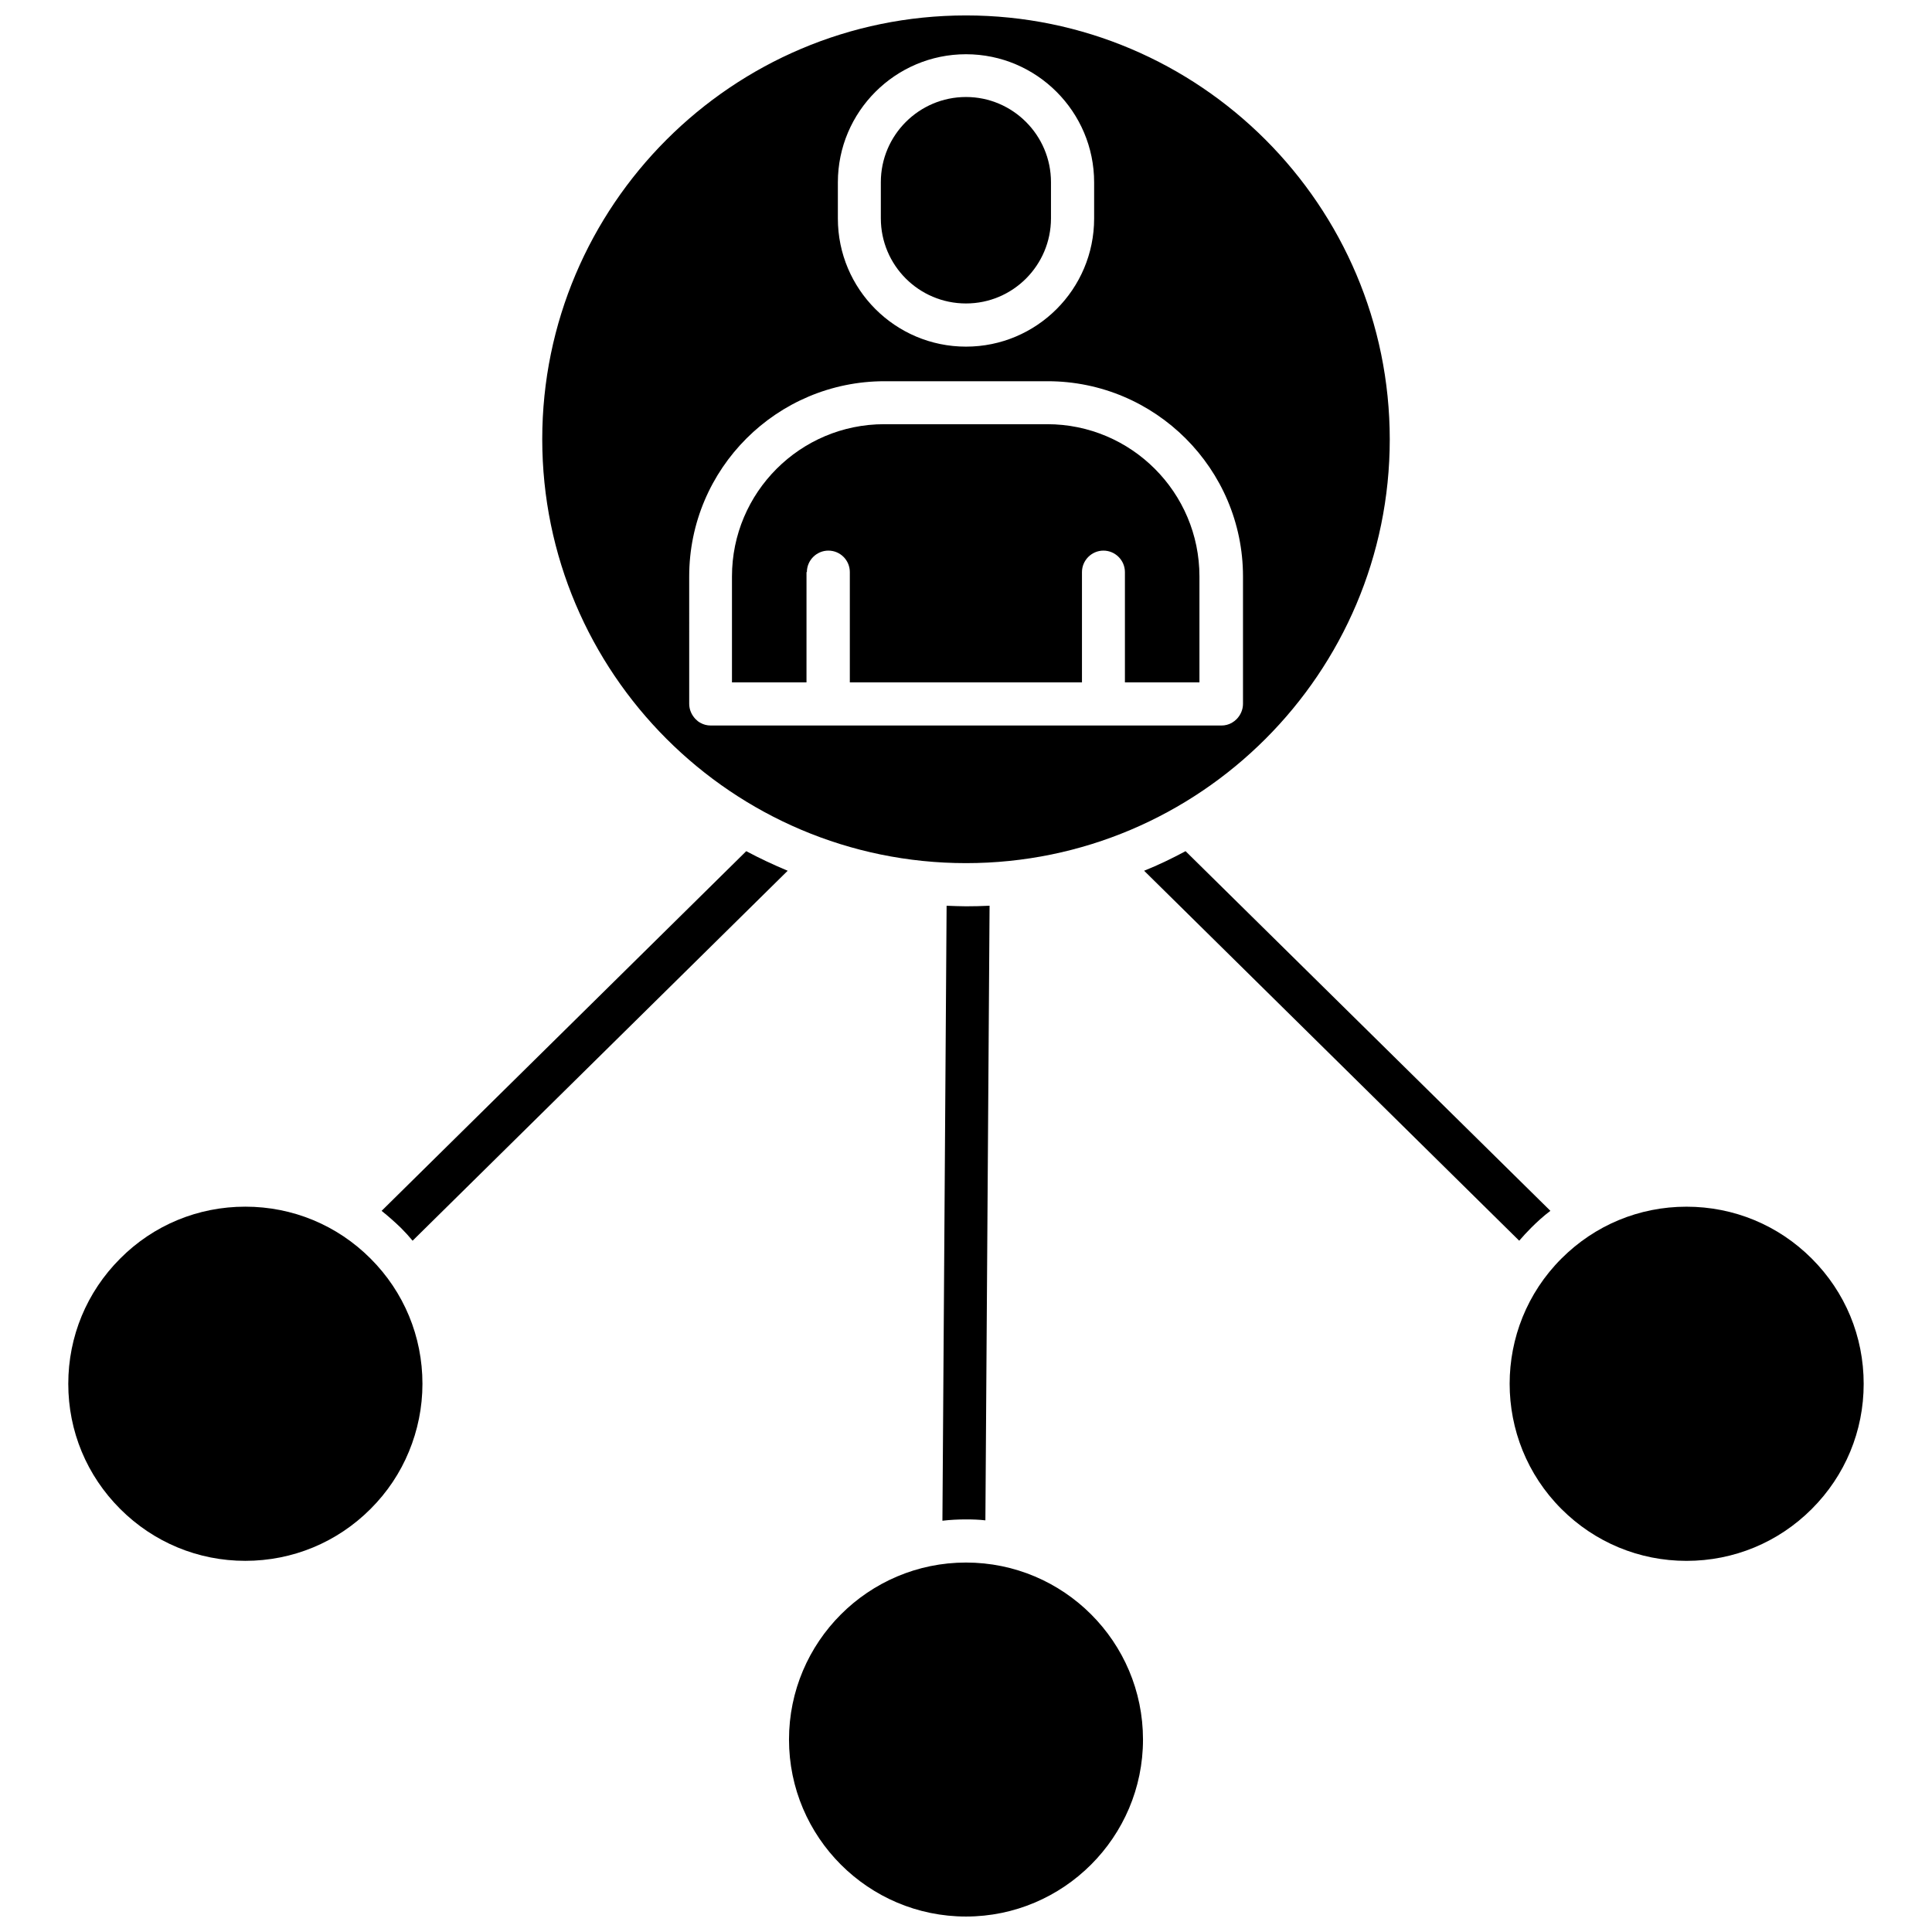 <?xml version="1.0" encoding="UTF-8"?>
<!-- Uploaded to: SVG Repo, www.svgrepo.com, Generator: SVG Repo Mixer Tools -->
<svg width="800px" height="800px" version="1.1" viewBox="144 144 512 512" xmlns="http://www.w3.org/2000/svg">
 <defs>
  <clipPath id="b">
   <path d="m287 148.09h226v224.91h-226z"/>
  </clipPath>
  <clipPath id="a">
   <path d="m353 558h94v93.902h-94z"/>
  </clipPath>
 </defs>
 <g clip-path="url(#b)">
  <path d="m400 372.74c61.918 0 112.3-50.383 112.3-112.3-0.004-61.965-50.383-112.35-112.3-112.35s-112.3 50.383-112.3 112.3c0 61.969 50.383 112.35 112.3 112.35zm-33.957-180.41c0-18.742 15.266-33.957 33.957-33.957 18.742 0 33.957 15.266 33.957 33.957v9.574c0 18.742-15.215 33.957-33.957 33.957s-33.957-15.215-33.957-33.957zm-39.398 104.44c0-28.566 23.227-51.742 51.793-51.742h43.176c28.566 0 51.793 23.227 51.793 51.742v33.754c0 1.562-0.656 2.973-1.664 4.031-0.402 0.402-0.805 0.707-1.309 1.008-0.805 0.453-1.762 0.707-2.719 0.707h-0.301l-30.637-0.004h-0.301-0.301-72.352-0.301-0.301-30.582-0.301c-1.008 0-1.914-0.25-2.719-0.707-0.504-0.25-0.906-0.605-1.309-1.008-1.008-1.059-1.664-2.469-1.664-4.031z"/>
 </g>
 <path d="m400 224.42c12.445 0 22.52-10.125 22.52-22.57v-9.574c0-12.445-10.125-22.57-22.52-22.57-12.445 0-22.57 10.125-22.57 22.57v9.574c0 12.492 10.125 22.57 22.57 22.57z"/>
 <path d="m357.83 295.61c0-3.125 2.57-5.691 5.691-5.691 3.176 0 5.691 2.57 5.691 5.691v29.223h61.52v-29.223c0-3.125 2.57-5.691 5.691-5.691 3.125 0 5.691 2.57 5.691 5.691v29.223h19.75v-28.062c0-22.27-18.086-40.355-40.355-40.355h-43.176c-22.27 0-40.355 18.086-40.355 40.355v28.062h19.75l0.004-29.223z"/>
 <g clip-path="url(#a)">
  <path d="m400 558.09c-25.895 0-46.906 21.059-46.906 46.906 0 25.895 21.059 46.906 46.906 46.906 25.844 0 46.906-21.059 46.906-46.906-0.004-25.898-21.012-46.906-46.906-46.906z"/>
 </g>
 <path d="m209 463.78c-12.543 0-24.336 4.887-33.152 13.754-8.867 8.867-13.754 20.656-13.754 33.199s4.887 24.285 13.754 33.152c8.867 8.867 20.656 13.754 33.152 13.754 12.543 0 24.336-4.887 33.199-13.754 4.434-4.434 7.859-9.574 10.176-15.215 2.316-5.594 3.578-11.688 3.578-17.938 0-12.543-4.887-24.336-13.754-33.199-8.863-8.867-20.652-13.754-33.199-13.754z"/>
 <path d="m624.14 477.54c-8.867-8.867-20.656-13.754-33.199-13.754-12.543 0-24.285 4.887-33.152 13.754-18.289 18.289-18.289 48.062 0 66.352 8.867 8.867 20.656 13.754 33.152 13.754 12.543 0 24.336-4.887 33.199-13.754 8.867-8.867 13.754-20.656 13.754-33.152 0-12.594-4.887-24.332-13.754-33.199z"/>
 <path d="m394.86 384.03-1.109 162.98c2.066-0.25 4.133-0.352 6.246-0.352 1.762 0 3.477 0.051 5.141 0.25l1.109-162.88c-2.066 0.102-4.18 0.152-6.246 0.152-1.715-0.047-3.426-0.047-5.141-0.148z"/>
 <path d="m245.13 464.89c1.762 1.41 3.477 2.922 5.141 4.535 1.109 1.109 2.117 2.215 3.074 3.375l99.402-98.043c-3.727-1.562-7.406-3.273-10.984-5.188z"/>
 <path d="m549.73 469.42c1.613-1.613 3.324-3.176 5.141-4.535l-96.684-95.316c-3.578 1.914-7.203 3.68-10.984 5.188l99.402 98.043c1.008-1.16 2.016-2.269 3.125-3.379z"/>
</svg>